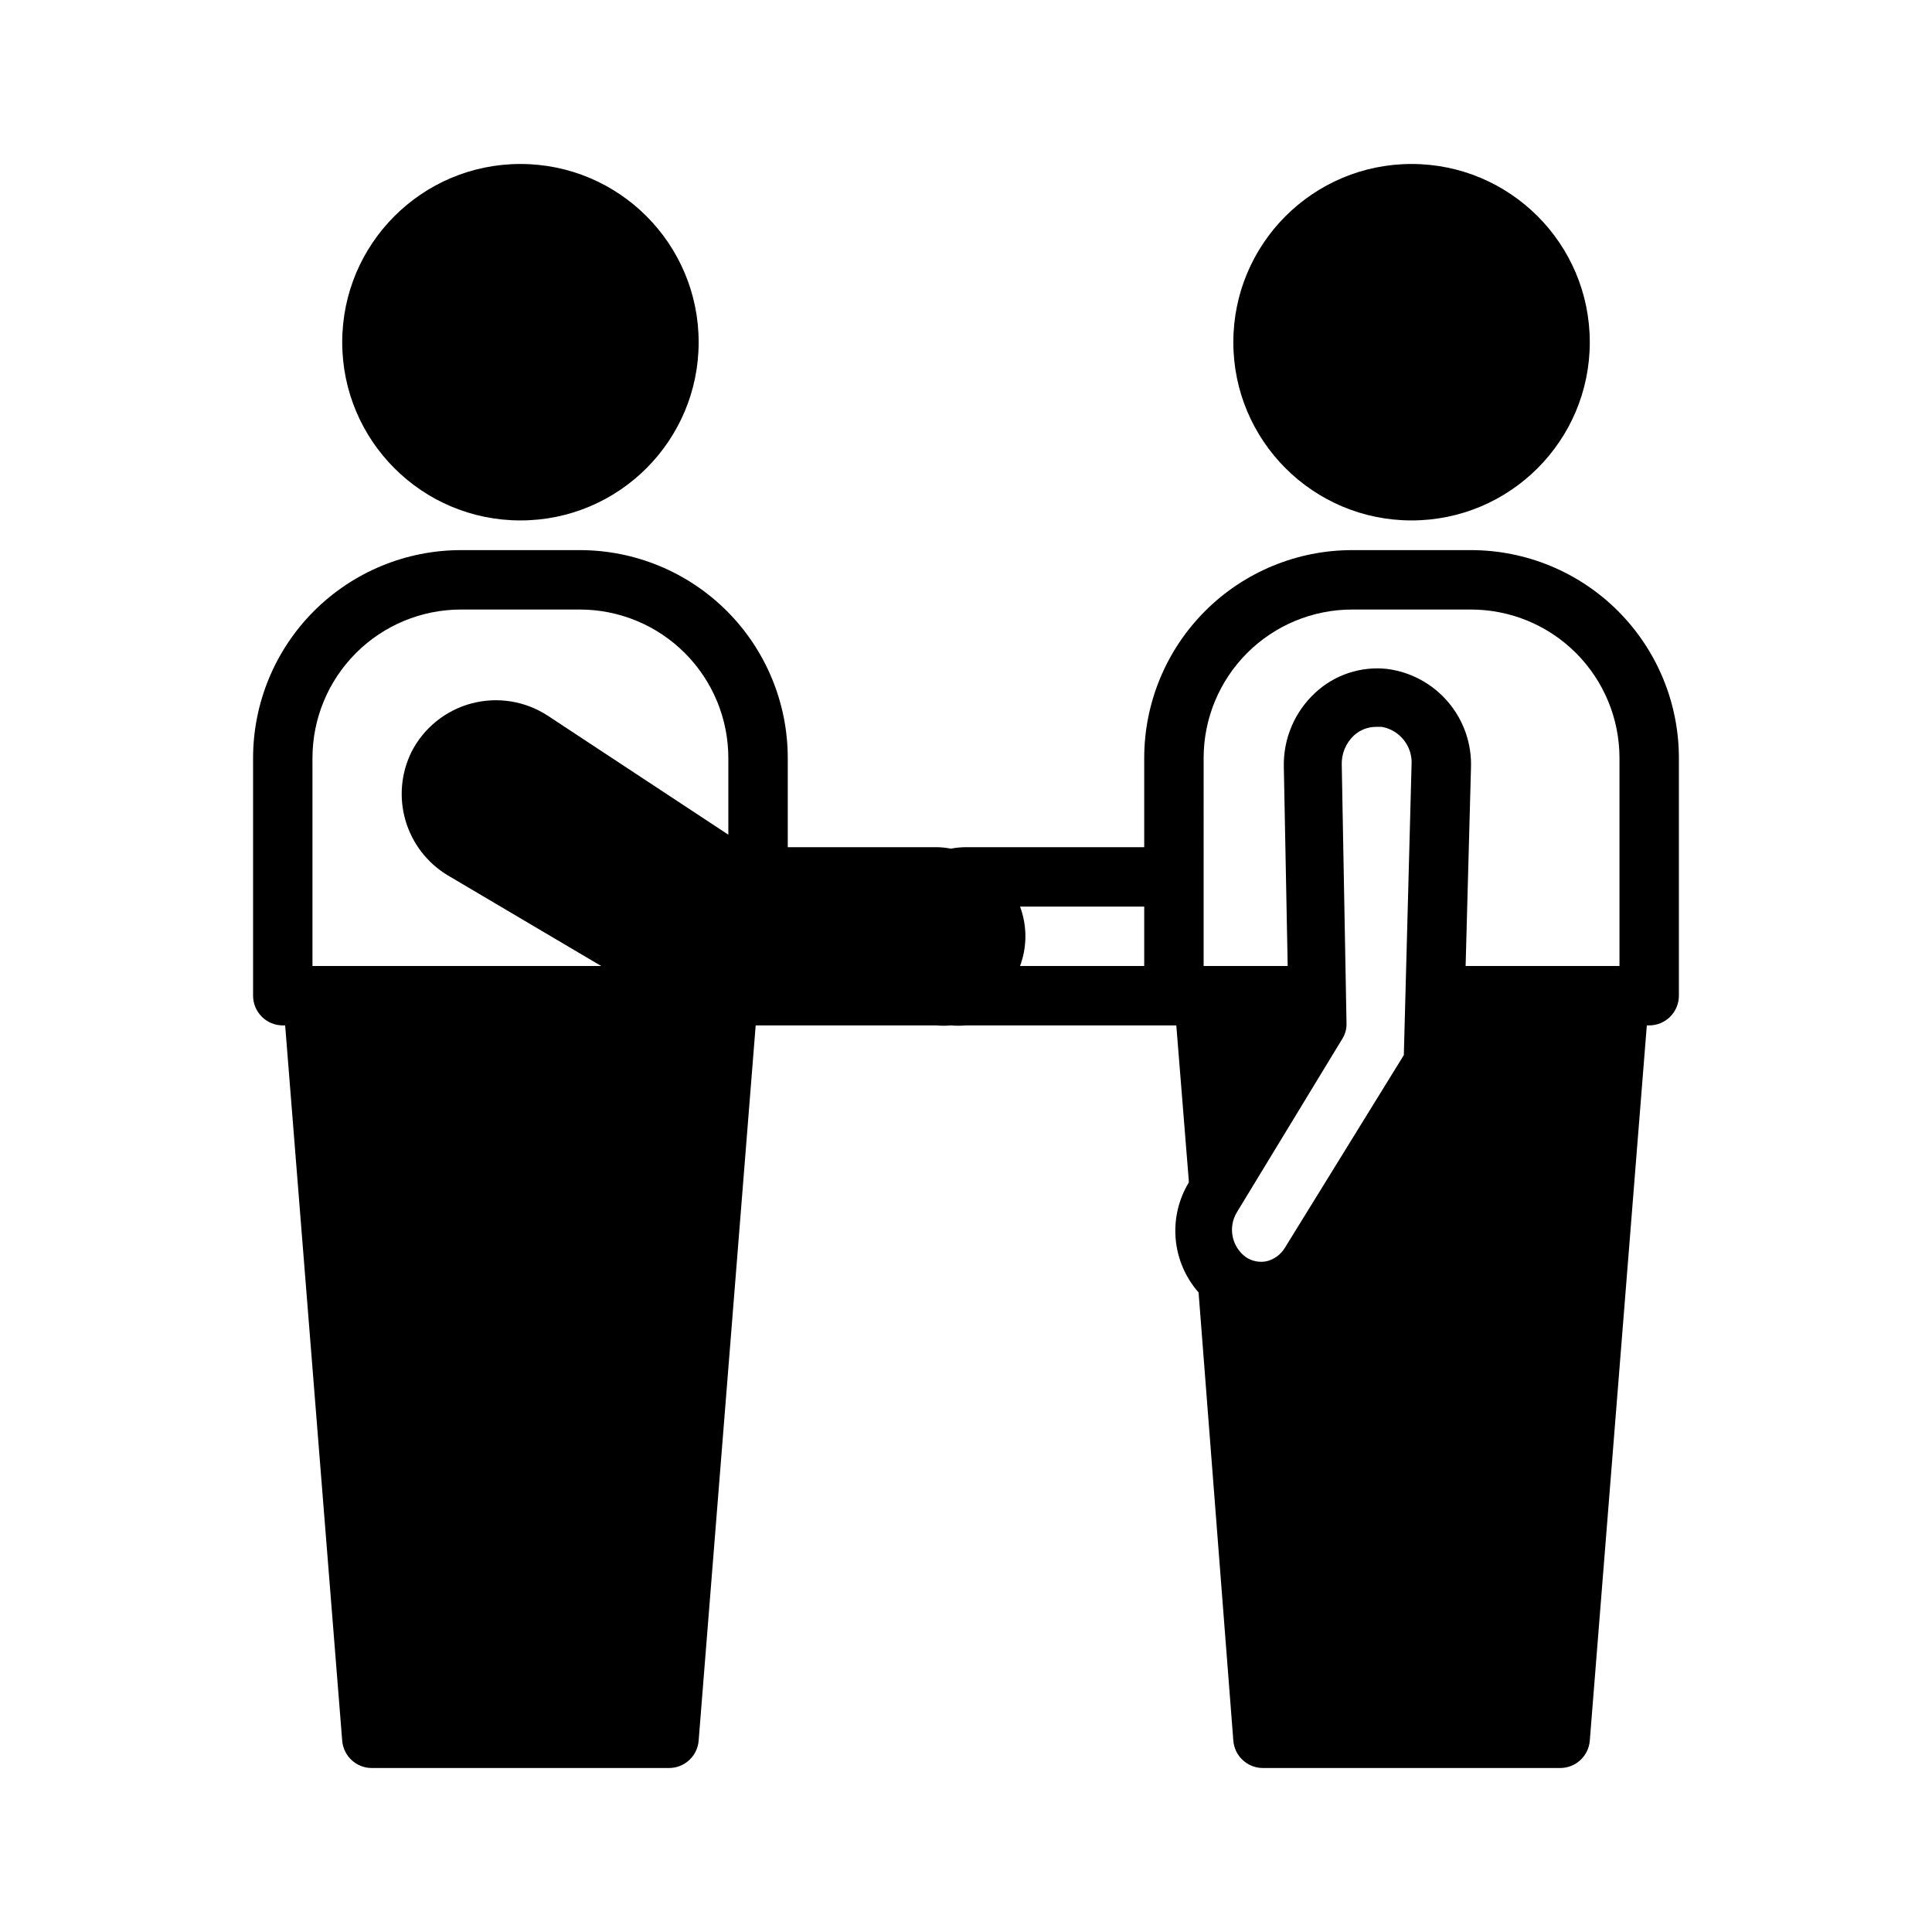 <?xml version="1.0" encoding="UTF-8"?>
<!-- The Best Svg Icon site in the world: iconSvg.co, Visit us! https://iconsvg.co -->
<svg fill="#000000" width="800px" height="800px" version="1.1" viewBox="144 144 512 512" xmlns="http://www.w3.org/2000/svg">
 <g>
  <path d="m218.94 415.74h0.629l15.117 189.56c0.328 4.102 3.758 7.254 7.871 7.242h78.719c4.113 0.012 7.543-3.141 7.871-7.242l15.117-189.56h47.859c1.285 0.121 2.574 0.121 3.859 0 1.336 0.121 2.68 0.121 4.016 0h55.734l3.305 41.094v0.551c-2.723 4.5-3.938 9.75-3.469 14.988 0.465 5.238 2.59 10.191 6.066 14.137l9.211 118.79c0.328 4.102 3.758 7.254 7.871 7.242h78.719c4.113 0.012 7.543-3.141 7.875-7.242l15.113-189.56h0.629c2.09 0 4.09-0.828 5.566-2.305 1.477-1.477 2.305-3.481 2.305-5.566v-62.977c0-14.613-5.805-28.629-16.137-38.965-10.336-10.332-24.352-16.141-38.965-16.141h-31.488c-14.617 0-28.633 5.809-38.965 16.141-10.336 10.336-16.141 24.352-16.141 38.965v23.617h-47.23c-1.348 0.008-2.691 0.141-4.016 0.391-1.27-0.25-2.562-0.383-3.859-0.391h-39.359v-23.617c0-14.613-5.805-28.629-16.141-38.965-10.332-10.332-24.348-16.141-38.961-16.141h-31.488c-14.617 0-28.633 5.809-38.965 16.141-10.336 10.336-16.141 24.352-16.141 38.965v62.977c0 2.086 0.828 4.09 2.305 5.566s3.481 2.305 5.566 2.305zm297.09 7.871-31.488 51.012c-1.074 1.812-2.832 3.117-4.879 3.621-1.91 0.391-3.898-0.008-5.512-1.102-3.746-2.754-4.773-7.91-2.359-11.887l27.945-45.973c0.793-1.27 1.176-2.754 1.102-4.25l-1.258-68.25h-0.004c-0.117-2.969 1.062-5.844 3.231-7.875 1.59-1.457 3.664-2.273 5.824-2.281h1.574c4.805 0.871 8.191 5.203 7.871 10.074zm-53.055-78.719c0-10.438 4.144-20.449 11.527-27.832 7.379-7.383 17.391-11.527 27.832-11.527h31.488c10.438 0 20.449 4.144 27.832 11.527 7.379 7.383 11.527 17.395 11.527 27.832v55.105h-40.777l1.418-52.43c0.25-6.363-1.891-12.59-6-17.453-4.106-4.867-9.887-8.02-16.199-8.84-6.965-0.77-13.918 1.527-19.051 6.297-5.484 5.055-8.527 12.227-8.344 19.684l1.023 52.742h-22.277zm-48.648 39.359h32.902v15.742l-32.906 0.004c1.891-5.078 1.891-10.668 0-15.746zm-187.52-39.359c0-10.438 4.148-20.449 11.531-27.832 7.379-7.383 17.391-11.527 27.832-11.527h31.488c10.438 0 20.449 4.144 27.828 11.527 7.383 7.383 11.531 17.395 11.531 27.832v20.309l-47.781-31.488h-0.004c-5.973-3.934-13.34-5.137-20.254-3.305-6.914 1.836-12.719 6.531-15.957 12.91-2.762 5.641-3.316 12.113-1.555 18.141 1.766 6.027 5.715 11.184 11.082 14.449l40.773 24.09h-76.516z"/>
  <path d="m329.15 234.69c0 26.086-21.145 47.23-47.23 47.23-26.086 0-47.23-21.145-47.23-47.23s21.145-47.234 47.23-47.234c26.086 0 47.23 21.148 47.23 47.234"/>
  <path d="m565.31 234.69c0 26.086-21.148 47.23-47.234 47.23s-47.23-21.145-47.23-47.23 21.145-47.234 47.23-47.234 47.234 21.148 47.234 47.234"/>
 </g>
</svg>